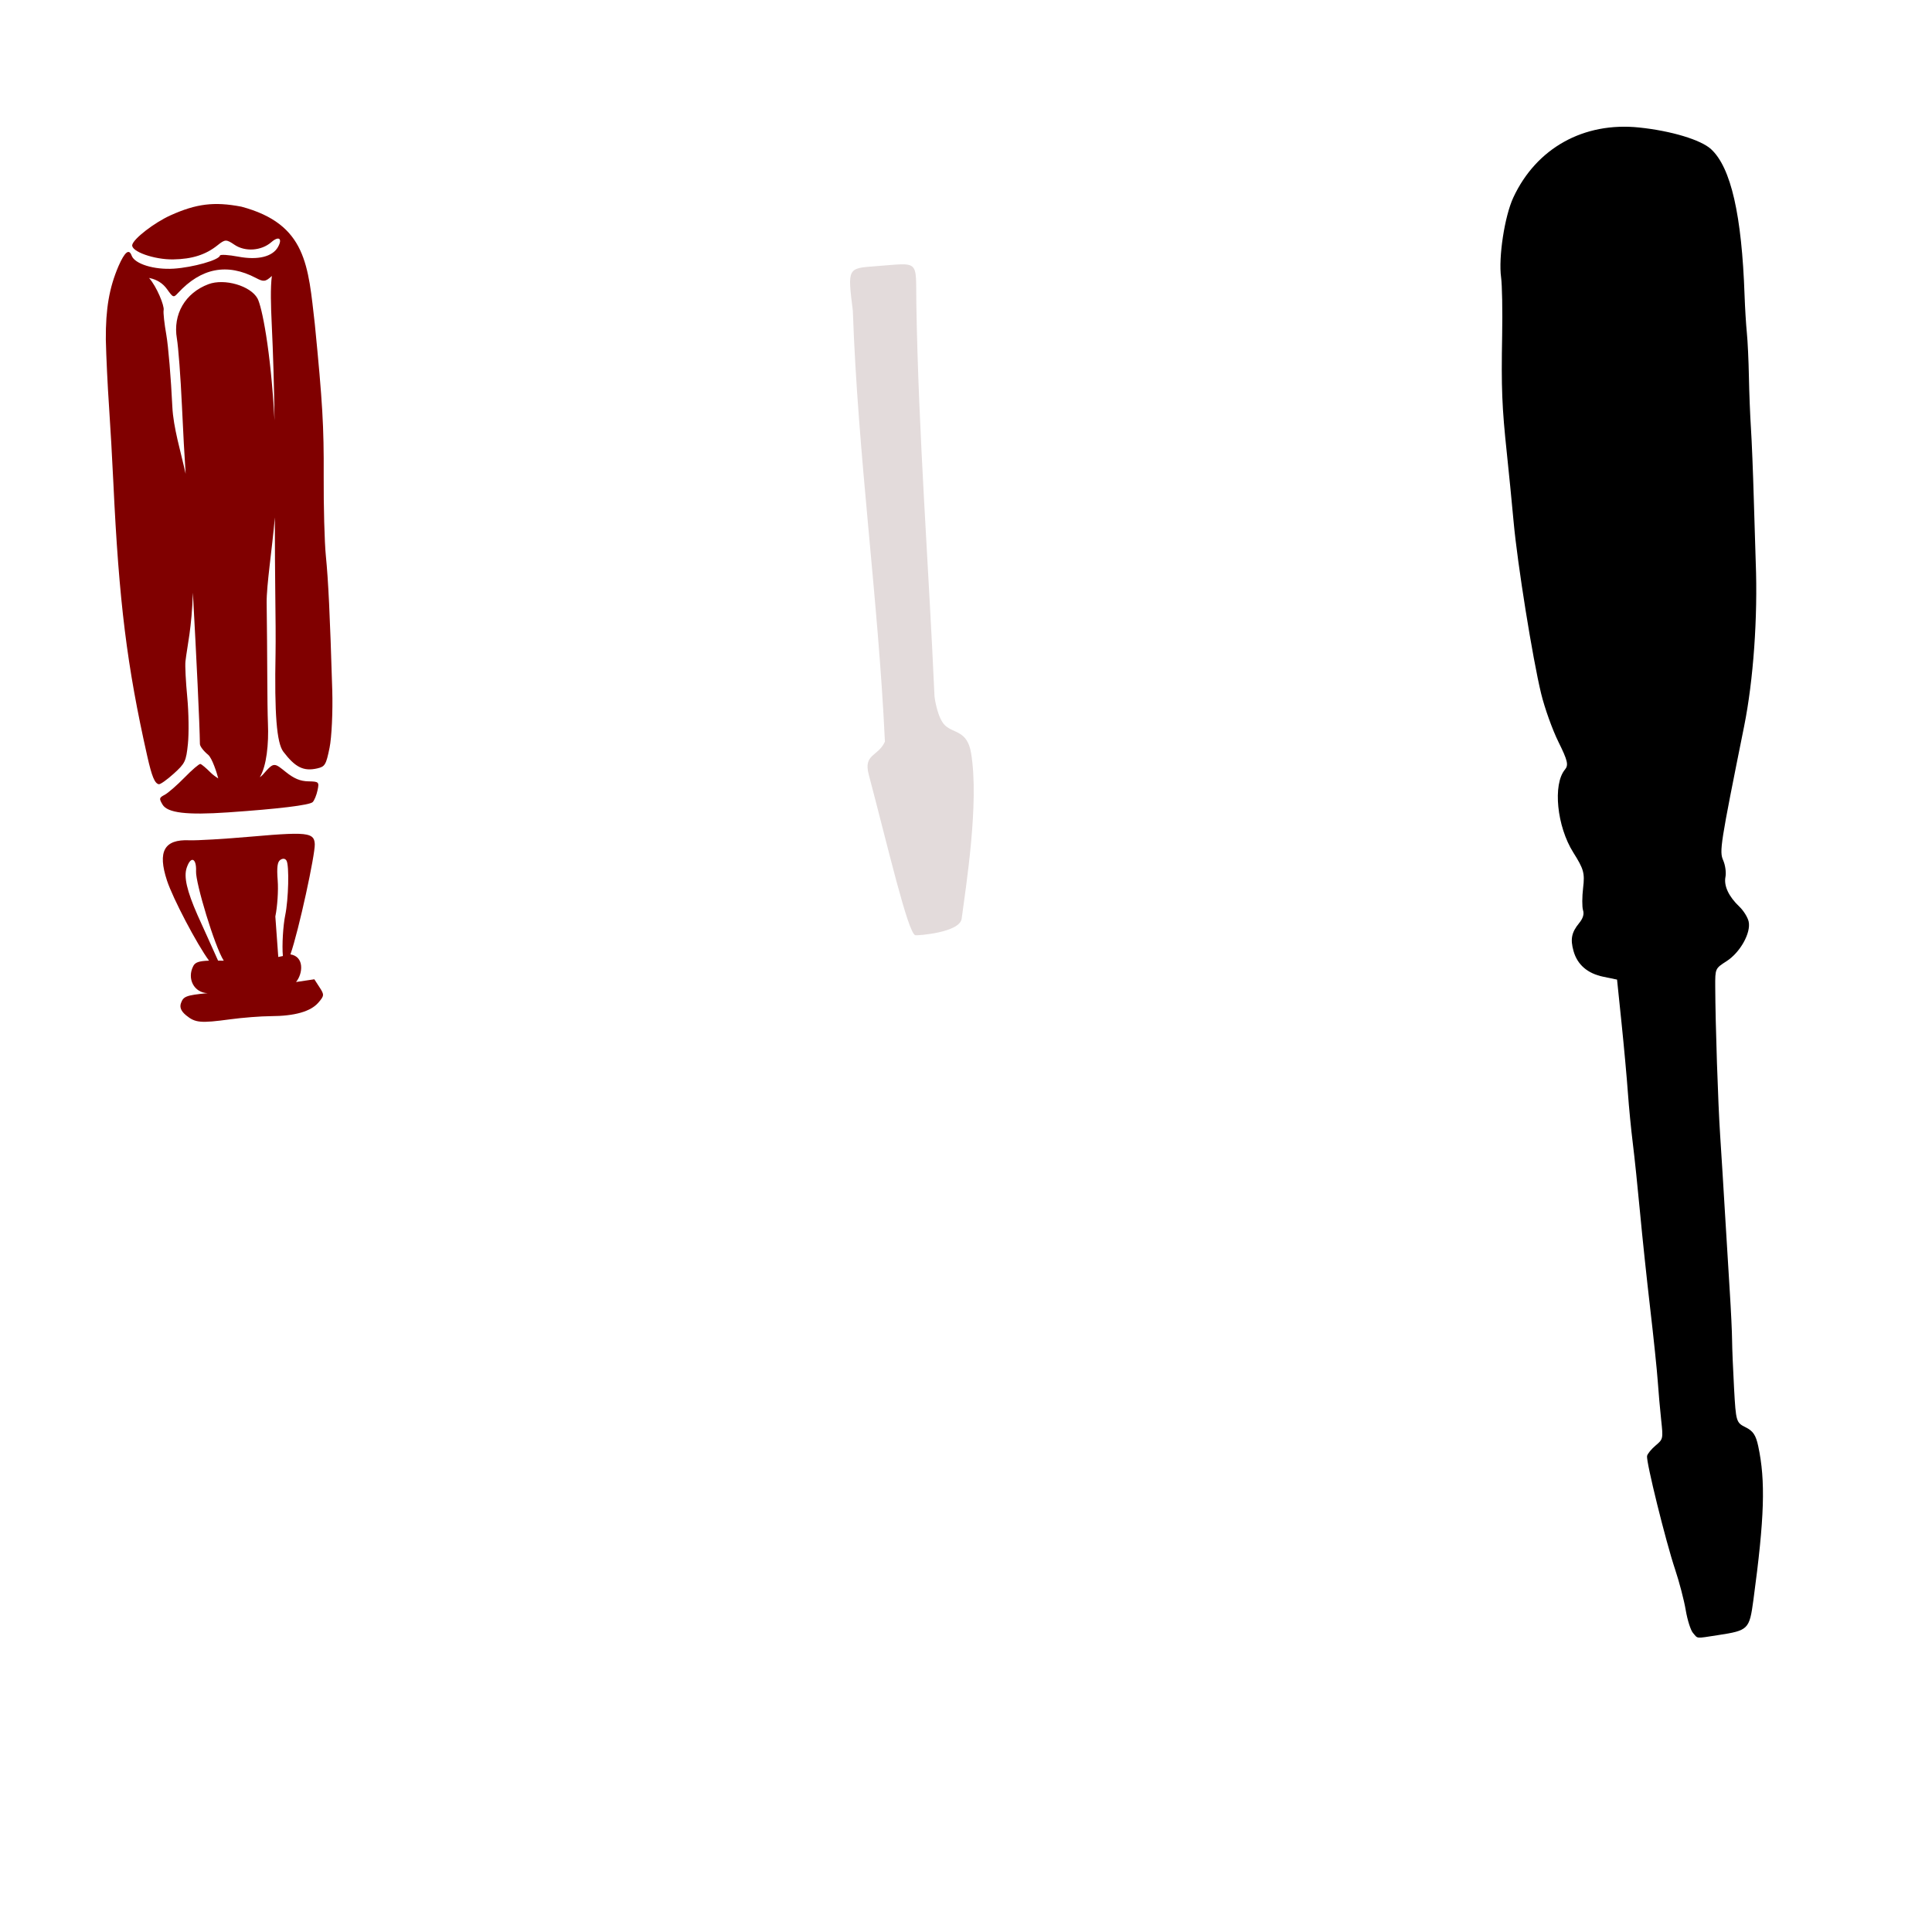 <?xml version="1.0" encoding="UTF-8" standalone="no"?>
<!-- Created with Inkscape (http://www.inkscape.org/) -->

<svg
   xmlns:dc="http://purl.org/dc/elements/1.1/"
   xmlns:cc="http://creativecommons.org/ns#"
   xmlns:rdf="http://www.w3.org/1999/02/22-rdf-syntax-ns#"
   xmlns:svg="http://www.w3.org/2000/svg"
   xmlns="http://www.w3.org/2000/svg"
   xmlns:sodipodi="http://sodipodi.sourceforge.net/DTD/sodipodi-0.dtd"
   xmlns:inkscape="http://www.inkscape.org/namespaces/inkscape"
   width="1080"
   height="1080"
   id="svg2"
   version="1.1"
   inkscape:version="0.47 r22583"
   sodipodi:docname="HandSaw.svg">
  <defs
     id="defs4">
    <inkscape:perspective
       sodipodi:type="inkscape:persp3d"
       inkscape:vp_x="0 : 526.18109 : 1"
       inkscape:vp_y="0 : 1000 : 0"
       inkscape:vp_z="744.09448 : 526.18109 : 1"
       inkscape:persp3d-origin="372.04724 : 350.78739 : 1"
       id="perspective10" />
    <inkscape:perspective
       id="perspective2824"
       inkscape:persp3d-origin="0.5 : 0.33333333 : 1"
       inkscape:vp_z="1 : 0.5 : 1"
       inkscape:vp_y="0 : 1000 : 0"
       inkscape:vp_x="0 : 0.5 : 1"
       sodipodi:type="inkscape:persp3d" />
    <inkscape:perspective
       id="perspective3572"
       inkscape:persp3d-origin="0.5 : 0.33333333 : 1"
       inkscape:vp_z="1 : 0.5 : 1"
       inkscape:vp_y="0 : 1000 : 0"
       inkscape:vp_x="0 : 0.5 : 1"
       sodipodi:type="inkscape:persp3d" />
    <inkscape:perspective
       id="perspective5600"
       inkscape:persp3d-origin="0.5 : 0.33333333 : 1"
       inkscape:vp_z="1 : 0.5 : 1"
       inkscape:vp_y="0 : 1000 : 0"
       inkscape:vp_x="0 : 0.5 : 1"
       sodipodi:type="inkscape:persp3d" />
    <inkscape:perspective
       id="perspective5828"
       inkscape:persp3d-origin="0.5 : 0.33333333 : 1"
       inkscape:vp_z="1 : 0.5 : 1"
       inkscape:vp_y="0 : 1000 : 0"
       inkscape:vp_x="0 : 0.5 : 1"
       sodipodi:type="inkscape:persp3d" />
    <inkscape:perspective
       id="perspective5869"
       inkscape:persp3d-origin="0.5 : 0.33333333 : 1"
       inkscape:vp_z="1 : 0.5 : 1"
       inkscape:vp_y="0 : 1000 : 0"
       inkscape:vp_x="0 : 0.5 : 1"
       sodipodi:type="inkscape:persp3d" />
    <inkscape:perspective
       id="perspective5883"
       inkscape:persp3d-origin="0.5 : 0.33333333 : 1"
       inkscape:vp_z="1 : 0.5 : 1"
       inkscape:vp_y="0 : 1000 : 0"
       inkscape:vp_x="0 : 0.5 : 1"
       sodipodi:type="inkscape:persp3d" />
    <inkscape:perspective
       id="perspective5897"
       inkscape:persp3d-origin="0.5 : 0.33333333 : 1"
       inkscape:vp_z="1 : 0.5 : 1"
       inkscape:vp_y="0 : 1000 : 0"
       inkscape:vp_x="0 : 0.5 : 1"
       sodipodi:type="inkscape:persp3d" />
    <inkscape:perspective
       id="perspective6251"
       inkscape:persp3d-origin="0.5 : 0.33333333 : 1"
       inkscape:vp_z="1 : 0.5 : 1"
       inkscape:vp_y="0 : 1000 : 0"
       inkscape:vp_x="0 : 0.5 : 1"
       sodipodi:type="inkscape:persp3d" />
    <inkscape:perspective
       id="perspective6517"
       inkscape:persp3d-origin="0.5 : 0.33333333 : 1"
       inkscape:vp_z="1 : 0.5 : 1"
       inkscape:vp_y="0 : 1000 : 0"
       inkscape:vp_x="0 : 0.5 : 1"
       sodipodi:type="inkscape:persp3d" />
    <inkscape:perspective
       id="perspective6706"
       inkscape:persp3d-origin="0.5 : 0.33333333 : 1"
       inkscape:vp_z="1 : 0.5 : 1"
       inkscape:vp_y="0 : 1000 : 0"
       inkscape:vp_x="0 : 0.5 : 1"
       sodipodi:type="inkscape:persp3d" />
    <inkscape:perspective
       id="perspective6720"
       inkscape:persp3d-origin="0.5 : 0.33333333 : 1"
       inkscape:vp_z="1 : 0.5 : 1"
       inkscape:vp_y="0 : 1000 : 0"
       inkscape:vp_x="0 : 0.5 : 1"
       sodipodi:type="inkscape:persp3d" />
    <inkscape:perspective
       id="perspective6738"
       inkscape:persp3d-origin="0.5 : 0.33333333 : 1"
       inkscape:vp_z="1 : 0.5 : 1"
       inkscape:vp_y="0 : 1000 : 0"
       inkscape:vp_x="0 : 0.5 : 1"
       sodipodi:type="inkscape:persp3d" />
    <inkscape:perspective
       id="perspective6754"
       inkscape:persp3d-origin="0.5 : 0.33333333 : 1"
       inkscape:vp_z="1 : 0.5 : 1"
       inkscape:vp_y="0 : 1000 : 0"
       inkscape:vp_x="0 : 0.5 : 1"
       sodipodi:type="inkscape:persp3d" />
    <inkscape:perspective
       id="perspective6770"
       inkscape:persp3d-origin="0.5 : 0.33333333 : 1"
       inkscape:vp_z="1 : 0.5 : 1"
       inkscape:vp_y="0 : 1000 : 0"
       inkscape:vp_x="0 : 0.5 : 1"
       sodipodi:type="inkscape:persp3d" />
    <inkscape:perspective
       id="perspective6784"
       inkscape:persp3d-origin="0.5 : 0.33333333 : 1"
       inkscape:vp_z="1 : 0.5 : 1"
       inkscape:vp_y="0 : 1000 : 0"
       inkscape:vp_x="0 : 0.5 : 1"
       sodipodi:type="inkscape:persp3d" />
    <inkscape:perspective
       id="perspective7029"
       inkscape:persp3d-origin="0.5 : 0.33333333 : 1"
       inkscape:vp_z="1 : 0.5 : 1"
       inkscape:vp_y="0 : 1000 : 0"
       inkscape:vp_x="0 : 0.5 : 1"
       sodipodi:type="inkscape:persp3d" />
    <inkscape:perspective
       id="perspective7181"
       inkscape:persp3d-origin="0.5 : 0.33333333 : 1"
       inkscape:vp_z="1 : 0.5 : 1"
       inkscape:vp_y="0 : 1000 : 0"
       inkscape:vp_x="0 : 0.5 : 1"
       sodipodi:type="inkscape:persp3d" />
    <inkscape:perspective
       id="perspective7447"
       inkscape:persp3d-origin="0.5 : 0.33333333 : 1"
       inkscape:vp_z="1 : 0.5 : 1"
       inkscape:vp_y="0 : 1000 : 0"
       inkscape:vp_x="0 : 0.5 : 1"
       sodipodi:type="inkscape:persp3d" />
    <inkscape:perspective
       id="perspective7496"
       inkscape:persp3d-origin="0.5 : 0.33333333 : 1"
       inkscape:vp_z="1 : 0.5 : 1"
       inkscape:vp_y="0 : 1000 : 0"
       inkscape:vp_x="0 : 0.5 : 1"
       sodipodi:type="inkscape:persp3d" />
    <inkscape:perspective
       id="perspective7758"
       inkscape:persp3d-origin="0.5 : 0.33333333 : 1"
       inkscape:vp_z="1 : 0.5 : 1"
       inkscape:vp_y="0 : 1000 : 0"
       inkscape:vp_x="0 : 0.5 : 1"
       sodipodi:type="inkscape:persp3d" />
    <inkscape:perspective
       id="perspective9056"
       inkscape:persp3d-origin="0.5 : 0.33333333 : 1"
       inkscape:vp_z="1 : 0.5 : 1"
       inkscape:vp_y="0 : 1000 : 0"
       inkscape:vp_x="0 : 0.5 : 1"
       sodipodi:type="inkscape:persp3d" />
    <inkscape:perspective
       id="perspective9070"
       inkscape:persp3d-origin="0.5 : 0.33333333 : 1"
       inkscape:vp_z="1 : 0.5 : 1"
       inkscape:vp_y="0 : 1000 : 0"
       inkscape:vp_x="0 : 0.5 : 1"
       sodipodi:type="inkscape:persp3d" />
    <inkscape:perspective
       id="perspective9112"
       inkscape:persp3d-origin="0.5 : 0.33333333 : 1"
       inkscape:vp_z="1 : 0.5 : 1"
       inkscape:vp_y="0 : 1000 : 0"
       inkscape:vp_x="0 : 0.5 : 1"
       sodipodi:type="inkscape:persp3d" />
    <inkscape:perspective
       id="perspective9132"
       inkscape:persp3d-origin="0.5 : 0.33333333 : 1"
       inkscape:vp_z="1 : 0.5 : 1"
       inkscape:vp_y="0 : 1000 : 0"
       inkscape:vp_x="0 : 0.5 : 1"
       sodipodi:type="inkscape:persp3d" />
    <inkscape:perspective
       id="perspective9183"
       inkscape:persp3d-origin="0.5 : 0.33333333 : 1"
       inkscape:vp_z="1 : 0.5 : 1"
       inkscape:vp_y="0 : 1000 : 0"
       inkscape:vp_x="0 : 0.5 : 1"
       sodipodi:type="inkscape:persp3d" />
    <inkscape:perspective
       id="perspective9298"
       inkscape:persp3d-origin="0.5 : 0.33333333 : 1"
       inkscape:vp_z="1 : 0.5 : 1"
       inkscape:vp_y="0 : 1000 : 0"
       inkscape:vp_x="0 : 0.5 : 1"
       sodipodi:type="inkscape:persp3d" />
    <inkscape:perspective
       id="perspective9679"
       inkscape:persp3d-origin="0.5 : 0.33333333 : 1"
       inkscape:vp_z="1 : 0.5 : 1"
       inkscape:vp_y="0 : 1000 : 0"
       inkscape:vp_x="0 : 0.5 : 1"
       sodipodi:type="inkscape:persp3d" />
    <inkscape:perspective
       id="perspective11127"
       inkscape:persp3d-origin="0.5 : 0.33333333 : 1"
       inkscape:vp_z="1 : 0.5 : 1"
       inkscape:vp_y="0 : 1000 : 0"
       inkscape:vp_x="0 : 0.5 : 1"
       sodipodi:type="inkscape:persp3d" />
    <inkscape:perspective
       id="perspective11141"
       inkscape:persp3d-origin="0.5 : 0.33333333 : 1"
       inkscape:vp_z="1 : 0.5 : 1"
       inkscape:vp_y="0 : 1000 : 0"
       inkscape:vp_x="0 : 0.5 : 1"
       sodipodi:type="inkscape:persp3d" />
    <inkscape:perspective
       id="perspective11208"
       inkscape:persp3d-origin="0.5 : 0.33333333 : 1"
       inkscape:vp_z="1 : 0.5 : 1"
       inkscape:vp_y="0 : 1000 : 0"
       inkscape:vp_x="0 : 0.5 : 1"
       sodipodi:type="inkscape:persp3d" />
    <inkscape:perspective
       id="perspective11909"
       inkscape:persp3d-origin="0.5 : 0.33333333 : 1"
       inkscape:vp_z="1 : 0.5 : 1"
       inkscape:vp_y="0 : 1000 : 0"
       inkscape:vp_x="0 : 0.5 : 1"
       sodipodi:type="inkscape:persp3d" />
  </defs>
  <sodipodi:namedview
     id="base"
     pagecolor="#ffffff"
     bordercolor="#666666"
     borderopacity="1.0"
     inkscape:pageopacity="0.0"
     inkscape:pageshadow="2"
     inkscape:zoom="0.23009259"
     inkscape:cx="-597.78602"
     inkscape:cy="692.6436"
     inkscape:document-units="px"
     inkscape:current-layer="layer1"
     showgrid="false"
     inkscape:window-width="1024"
     inkscape:window-height="742"
     inkscape:window-x="1148"
     inkscape:window-y="-4"
     inkscape:window-maximized="1"
     showguides="true"
     inkscape:guide-bbox="true" />
  <g
     inkscape:label="Layer 1"
     inkscape:groupmode="layer"
     id="layer1"
     transform="translate(0,27.638)">
    <path
       style="fill:#000000"
       d="m 946.384,885.182 c -1.303,-1.503 -3.127,-7.252 -4.055,-12.776 -0.928,-5.524 -3.602,-15.762 -5.943,-22.752 -5.235,-15.629 -16.293,-60.377 -15.667,-63.397 0.252,-1.214 2.389,-3.833 4.75,-5.822 4.242,-3.573 4.279,-3.741 3.131,-14.388 -0.639,-5.925 -1.501,-15.685 -1.915,-21.689 -0.414,-6.004 -2.299,-24.148 -4.188,-40.321 -1.889,-16.173 -4.465,-40.513 -5.725,-54.089 -1.26,-13.576 -3.069,-30.898 -4.021,-38.493 -0.952,-7.595 -2.193,-20.36 -2.758,-28.368 -0.565,-8.008 -2.158,-25.486 -3.539,-38.841 l -2.512,-24.282 -7.681,-1.592 c -8.832,-1.831 -14.509,-6.737 -16.65,-14.388 -1.856,-6.632 -1.109,-10.393 3.083,-15.521 2.235,-2.734 2.942,-5.047 2.231,-7.298 -0.572,-1.813 -0.547,-7.458 0.056,-12.545 0.974,-8.214 0.358,-10.42 -5.502,-19.712 -9.186,-14.567 -11.55,-38.096 -4.657,-46.351 2.111,-2.528 1.524,-5.023 -3.627,-15.429 -3.38,-6.827 -7.739,-18.994 -9.688,-27.037 -4.802,-19.817 -13.24,-72.485 -15.381,-96.001 -0.961,-10.555 -2.667,-27.856 -3.792,-38.445 -2.733,-25.721 -3.159,-36.43 -2.617,-65.801 0.252,-13.648 -0.014,-28.229 -0.591,-32.402 -1.553,-11.236 1.963,-34.208 6.838,-44.676 12.867,-27.629 39.35,-42.357 70.356,-39.128 17.858,1.86 34.503,6.876 40.181,12.11 11.102,10.233 17.171,36.729 18.73,81.776 0.241,6.954 0.815,16.354 1.277,20.888 0.462,4.534 0.977,15.535 1.144,24.447 0.167,8.912 0.682,21.93 1.144,28.93 0.462,7 1.181,24.903 1.599,39.784 0.417,14.881 0.901,30.718 1.076,35.192 1.192,30.579 -1.31,65.861 -6.498,91.629 -13.379,66.452 -13.907,69.834 -11.689,74.916 1.17,2.681 1.74,6.834 1.265,9.229 -0.992,5.009 1.786,10.951 7.794,16.67 2.303,2.192 4.625,5.915 5.16,8.274 1.426,6.286 -4.709,17.299 -12.369,22.206 -6.342,4.062 -6.352,4.085 -6.307,14.21 0.094,21.114 1.549,64.969 2.764,83.334 0.695,10.5 1.913,30.12 2.706,43.6 0.794,13.48 1.993,33.096 2.666,43.592 0.672,10.496 1.25,22.72 1.284,27.166 0.034,4.445 0.535,16.608 1.113,27.027 1.023,18.427 1.199,19.017 6.427,21.594 4.189,2.065 5.748,4.389 7.066,10.534 4.169,19.443 3.525,40.002 -2.695,86.036 -2.225,16.471 -2.793,17.032 -19.835,19.636 -12.774,1.952 -11.041,2.106 -13.938,-1.237 z"
       id="path11766" />
    <path
       id="path11748"
       style="fill:#e3dbdb"
       d="m 522.393,361.621 c -3.242,-73.152 -8.946,-146.273 -10.156,-219.504 -0.361,-25.172 2.253,-22.772 -22.809,-20.945 -15.727,1.146 -15.667,1.03 -12.691,24.867 2.751,80.329 14.232,161.279 17.938,240.916 -3.963,8.572 -12.159,6.695 -9.01,18.535 10.376,39.014 21.907,88.889 26.047,89.684 1.059,0.203 24.84,-1.383 25.876,-9.319 2.275,-17.42 9.929,-64.783 5.242,-92.568 -2.139,-12.679 -9.733,-10.844 -14.555,-15.442 -4.19,-3.995 -5.813,-15.135 -5.882,-16.224 z"
       sodipodi:nodetypes="ccsccsssssc" />
    <path
       style="fill:#800000"
       d="m 134.846,87.871 c -15.141,-2.884 -25.1,-1.624 -39.444,4.825 -9.069,4.077 -20.754,13.07 -21.478,16.563 -0.761,3.671 12.323,8.3 22.92,8.113 10.584,-0.186 18.161,-2.602 24.786,-7.92 4.196,-3.368 4.871,-3.381 9.419,-0.289 5.986,4.07 15.036,3.435 20.641,-1.438 4.19,-3.642 6.369,-2.037 3.694,2.727 -3.048,5.427 -11.26,7.437 -22.132,5.388 -5.516,-1.04 -10.148,-1.318 -10.295,-0.621 -0.519,2.505 -15.065,6.619 -25.783,7.321 -11.045,0.723 -21.894,-2.634 -23.593,-7.3 -1.455,-3.997 -3.803,-2.134 -7.316,5.825 -5.237,12.213 -7.21,23.931 -7.11,41.061 0.208,9.638 1.027,26.454 1.783,37.357 0.757,10.903 1.833,30.09 2.424,42.645 3.145,66.821 7.621,102.636 18.958,152.942 2.54,11.272 4.135,15.204 6.444,15.682 0.824,0.171 4.569,-2.483 8.339,-5.893 6.388,-5.779 6.929,-6.902 7.941,-16.679 0.597,-5.77 0.455,-17.501 -0.366,-26.079 -0.821,-8.578 -1.288,-17.584 -1.012,-19.992 1.04,-9.046 3.519,-18.426 4.154,-38.424 1.961,35.655 3.784,73.124 3.928,84.595 0.016,1.284 2.108,3.987 4.586,5.994 2.206,1.787 4.959,10.284 5.665,13.223 -1.586,-0.97 -3.141,-2.13 -4.303,-3.302 -2.448,-2.467 -5.002,-4.617 -5.681,-4.764 -0.679,-0.148 -4.645,3.274 -8.856,7.579 -4.211,4.305 -9.205,8.654 -11.077,9.641 -3.146,1.658 -3.237,2.066 -1.244,5.458 2.751,4.682 13.545,5.972 36.582,4.388 28.071,-1.929 45.647,-4.051 47.372,-5.76 0.912,-0.904 2.129,-3.854 2.704,-6.557 0.997,-4.68 0.773,-4.929 -5.12,-5.04 -4.522,-0.086 -7.954,-1.494 -12.641,-5.254 -2.962,-2.377 -4.59,-3.72 -6.032,-3.884 -1.853,-0.211 -3.355,1.511 -6.851,5.473 -0.413,0.468 -0.956,0.928 -1.624,1.345 3.809,-6.222 5.044,-18.632 4.547,-30.048 -0.195,-4.479 -0.341,-16.21 -0.366,-26.079 -0.026,-9.869 -0.183,-28.462 -0.346,-41.318 -0.125,-9.861 3.055,-29.994 4.574,-47.751 0.022,15.937 0.098,32.242 0.237,41.575 0.191,12.862 0.273,28.212 0.16,34.106 -0.656,34.056 0.618,50.352 4.349,55.261 6.665,8.769 11.313,11.079 18.908,9.355 4.379,-0.994 4.981,-1.993 6.936,-11.564 1.177,-5.762 1.864,-20.225 1.505,-32.136 -1.271,-42.216 -2.228,-61.597 -3.585,-75.165 -0.756,-7.554 -1.29,-27.669 -1.204,-44.746 0.138,-27.48 -0.641,-40.971 -4.96,-84.753 -3.762,-32.474 -4.401,-55.902 -41.136,-65.688 z m 17.131,38.745 c -0.873,6.442 -0.553,16.906 -0.108,26.205 0.849,17.744 1.346,35.162 1.588,54.521 -2.124,-39.739 -7.142,-63.864 -9.521,-68.158 -3.926,-7.086 -18.44,-11.301 -27.377,-7.972 -13.035,4.856 -20.005,16.859 -17.679,30.408 0.808,4.708 2.09,21.583 2.816,37.514 0.65,14.279 1.501,29.755 2.08,38.09 -2.72,-12.315 -6.883,-25.866 -7.433,-37.407 -0.76,-15.939 -2.271,-34.04 -3.367,-40.263 -1.096,-6.223 -1.792,-12.441 -1.507,-13.818 0.505,-2.436 -3.839,-13.108 -8.15,-17.997 0.12,0.021 0.262,0.054 0.376,0.078 4.092,0.848 7.358,2.933 9.696,6.213 3.395,4.761 3.598,4.839 6.12,2.109 12.954,-14.023 27.483,-16.841 43.548,-8.402 4.148,2.179 5.237,2.308 8.919,-1.121 z m 19.544,312.331 c -4.523,-0.997 -13.513,-0.453 -31.39,1.115 -14.702,1.29 -30.149,2.201 -34.323,2.02 -14.024,-0.608 -17.817,6.222 -12.458,22.524 3.285,9.993 16.732,35.603 23.503,44.773 -5.641,0.16 -7.8,0.971 -8.803,2.995 -3.669,7.012 0.373,14.933 8.008,15.166 -12.336,1.164 -13.546,1.921 -14.88,5.546 -0.877,2.382 0.057,4.552 2.89,6.876 5.065,4.155 8.062,4.444 24.479,2.216 7.104,-0.964 17.356,-1.757 22.785,-1.778 13.403,-0.051 22.305,-2.578 26.613,-7.541 3.357,-3.867 3.39,-4.451 0.663,-8.605 l -2.885,-4.465 -10.235,1.521 c 3.964,-4.857 4.616,-14.23 -3.131,-15.444 4.768,-13.687 13.836,-55.969 13.603,-61.571 -0.12,-2.883 -0.922,-4.572 -4.44,-5.347 z m -12.826,13.481 c 0.592,0.074 1.11,0.425 1.467,1.033 1.589,2.707 1.126,21.604 -0.73,30.559 -1.159,5.592 -1.873,16.743 -1.3,22.763 -0.78,0.2 -1.625,0.351 -2.576,0.531 l -1.639,-22.644 c 1.152,-5.559 1.748,-14.608 1.314,-20.127 -0.574,-7.297 -0.17,-10.425 1.49,-11.516 0.716,-0.47 1.382,-0.673 1.974,-0.6 z m -51.177,0.6 c 1.285,-0.058 2.271,2.208 2.075,6.482 -0.29,6.314 10.392,42 15.493,49.893 -1.059,-0.005 -2.122,-0.025 -3.185,-0.044 -2.826,-6.463 -9.737,-21.468 -11.52,-25.533 -5.932,-13.524 -7.702,-21.321 -6.036,-26.301 1.004,-3 2.174,-4.453 3.174,-4.498 z"
       id="path11722"
       sodipodi:nodetypes="csssssssssssccsssssssscsscsssssssssssscssscsssssssscccscsssscssscssssccssscccsssssccccsccsscccssccsccssc" />
  </g>
</svg>
